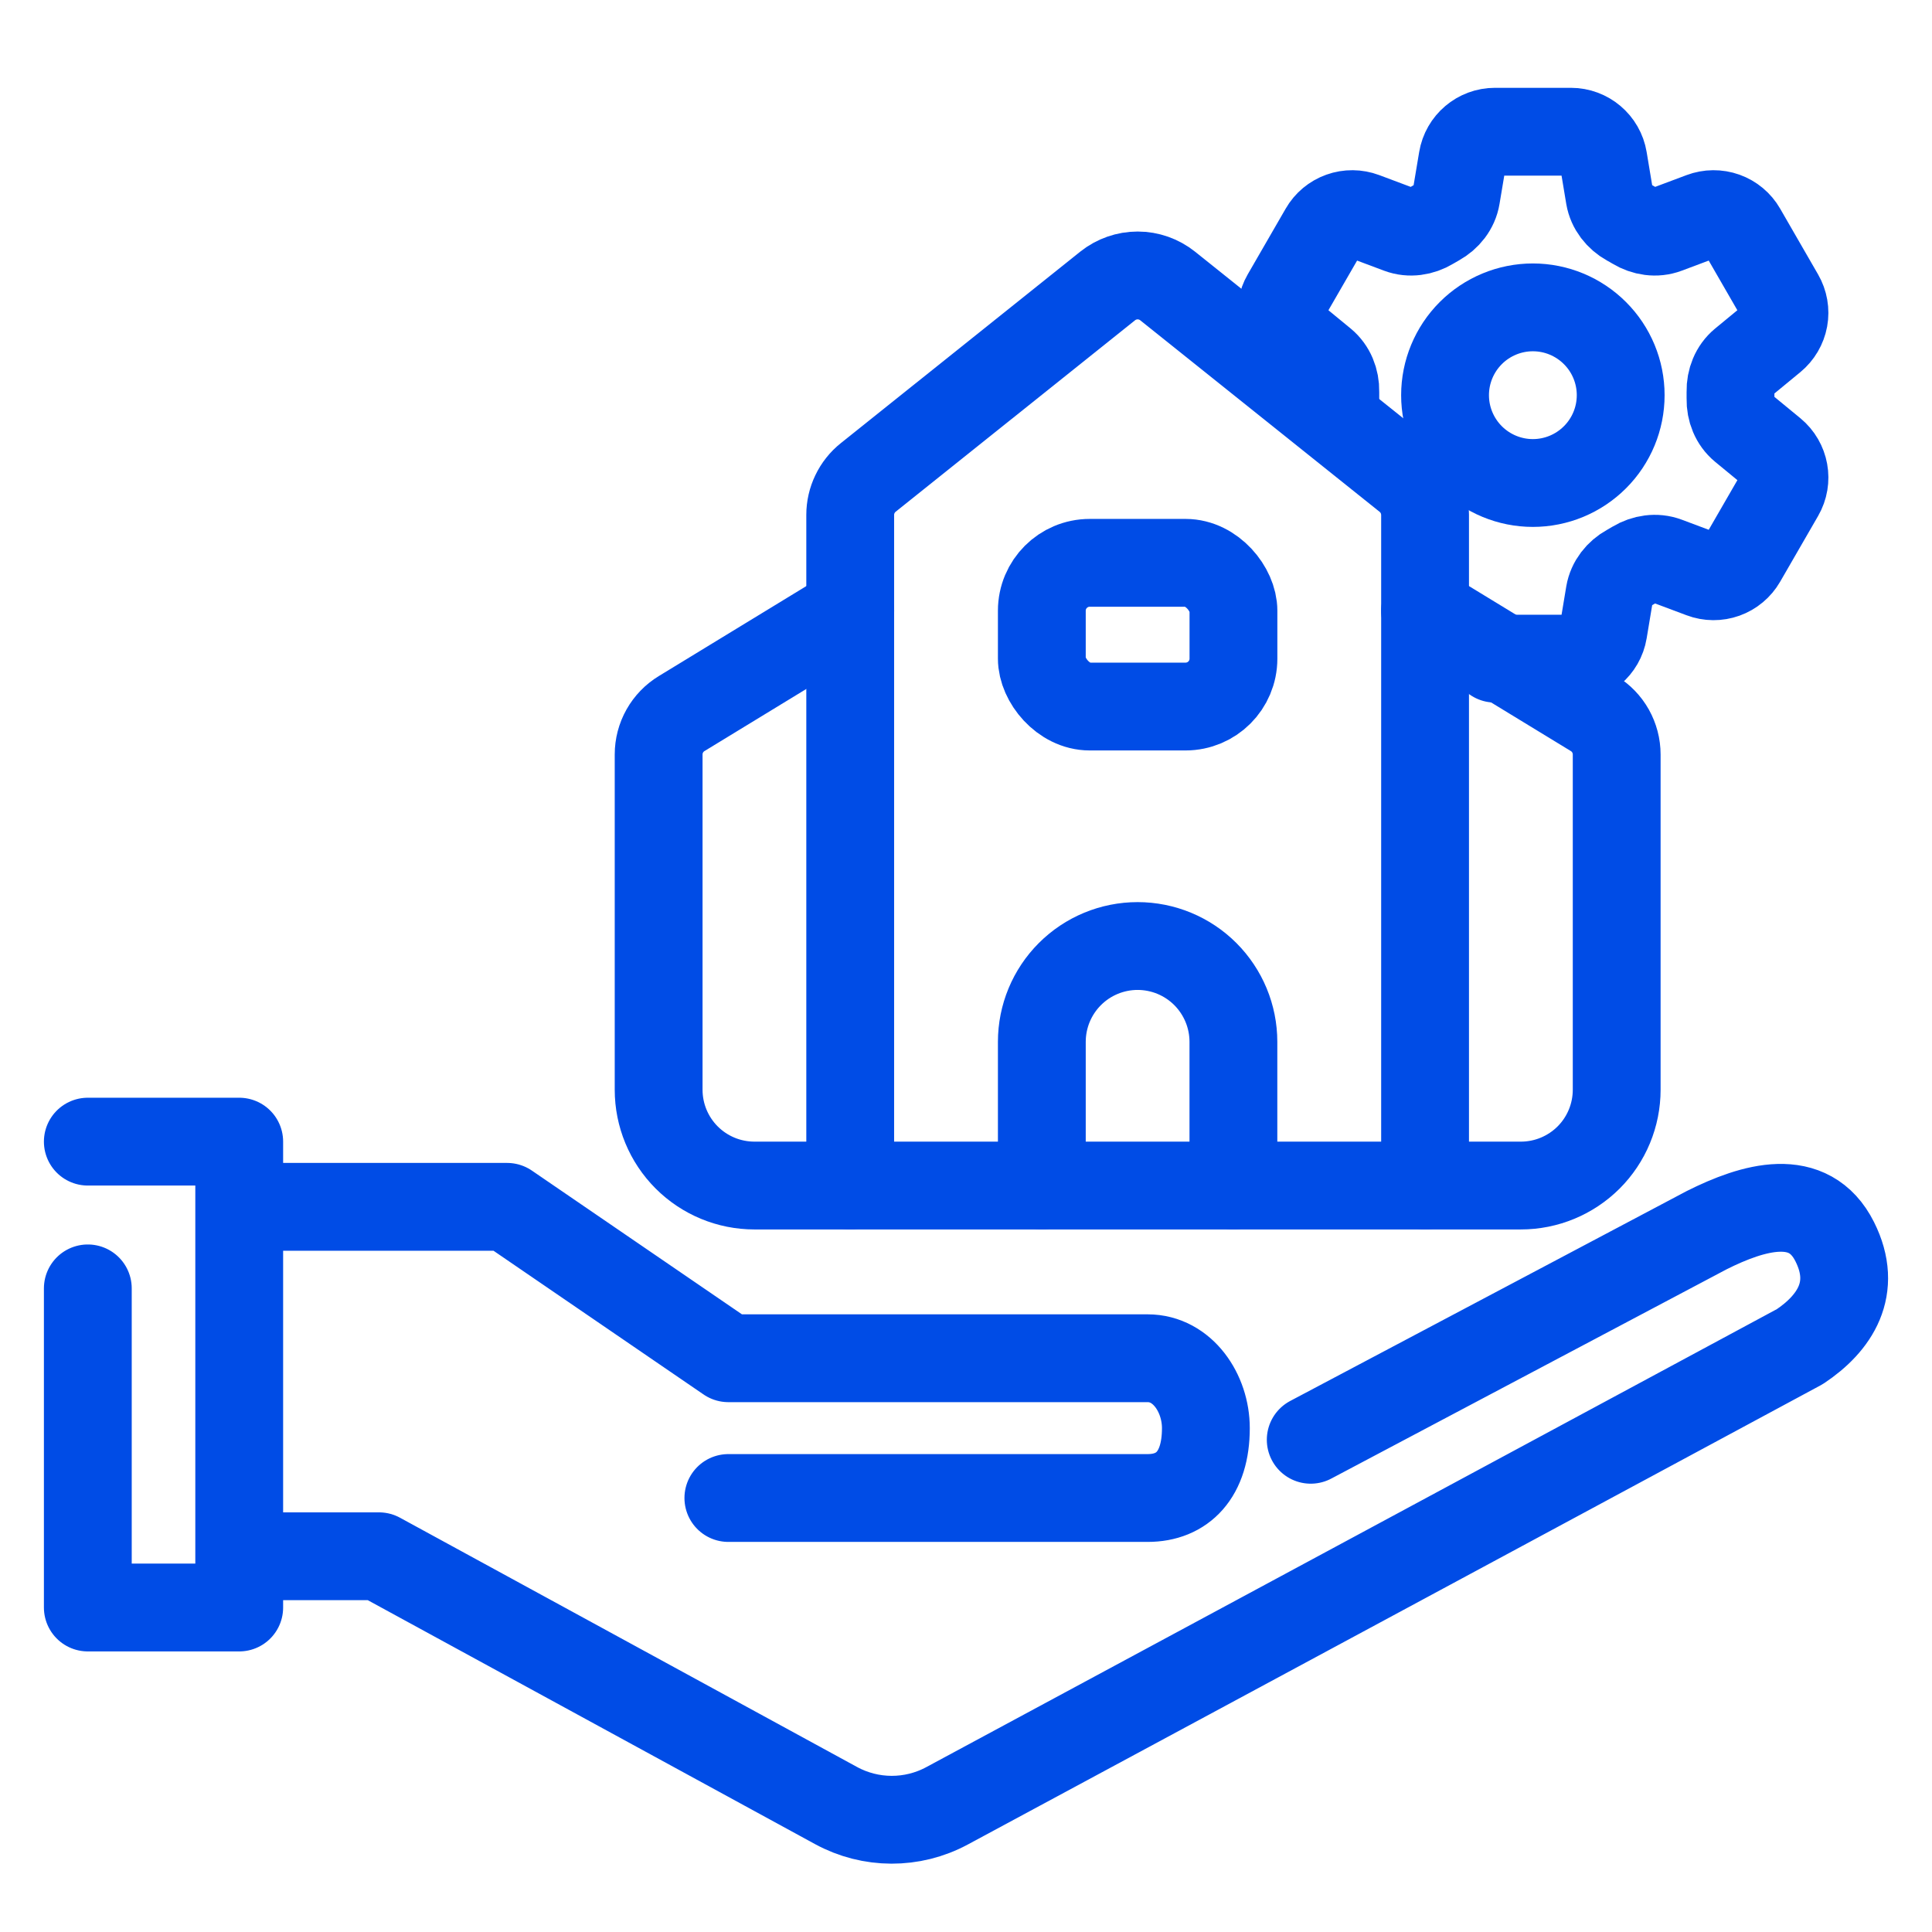 <?xml version="1.0" encoding="UTF-8"?>
<svg xmlns="http://www.w3.org/2000/svg" width="44" height="44" viewBox="0 0 44 44" fill="none">
  <path d="M34.046 15H35.775C36.142 15 36.455 14.736 36.515 14.374L36.657 13.52C36.7 13.27 36.866 13.062 37.087 12.94C37.136 12.913 37.185 12.884 37.233 12.855C37.451 12.724 37.714 12.684 37.951 12.772L38.762 13.076C38.928 13.139 39.111 13.14 39.279 13.08C39.446 13.02 39.586 12.903 39.675 12.749L40.54 11.251C40.723 10.934 40.65 10.531 40.367 10.297L39.697 9.746C39.502 9.585 39.406 9.337 39.411 9.085C39.412 9.029 39.412 8.972 39.411 8.915C39.406 8.663 39.502 8.415 39.697 8.254L40.366 7.703C40.503 7.59 40.596 7.432 40.628 7.258C40.66 7.083 40.628 6.903 40.539 6.749L39.675 5.251C39.587 5.097 39.446 4.98 39.279 4.92C39.111 4.86 38.928 4.862 38.762 4.924L37.951 5.228C37.714 5.317 37.451 5.276 37.234 5.145C37.185 5.116 37.137 5.087 37.087 5.061C36.866 4.938 36.7 4.73 36.657 4.481L36.515 3.627C36.455 3.265 36.142 3 35.775 3H34.047C33.68 3 33.367 3.265 33.307 3.627L33.164 4.481C33.123 4.73 32.956 4.938 32.735 5.06C32.685 5.088 32.636 5.116 32.588 5.145C32.371 5.276 32.108 5.317 31.871 5.228L31.06 4.924C30.894 4.862 30.71 4.86 30.543 4.92C30.376 4.98 30.235 5.097 30.147 5.251L29.282 6.749C29.193 6.903 29.162 7.083 29.194 7.258C29.226 7.432 29.318 7.59 29.455 7.703L30.125 8.254C30.319 8.415 30.416 8.662 30.411 8.915C30.41 8.972 30.41 9.029 30.411 9.085" stroke="#004CE6" stroke-width="2" stroke-linecap="round" stroke-linejoin="round"></path>
  <path d="M36.91 9C36.91 9.53 36.7 10.039 36.324 10.414C35.949 10.789 35.441 11 34.91 11C34.38 11 33.871 10.789 33.496 10.414C33.121 10.039 32.91 9.53 32.91 9C32.91 8.47 33.121 7.961 33.496 7.586C33.871 7.211 34.38 7 34.91 7C35.441 7 35.949 7.211 36.324 7.586C36.7 7.961 36.91 8.47 36.91 9Z" stroke="#004CE6" stroke-width="2" stroke-linecap="round" stroke-linejoin="round"></path>
  <path d="M28.09 27V23.727C28.09 23.149 27.86 22.594 27.451 22.184C27.042 21.775 26.487 21.545 25.908 21.545C25.33 21.545 24.775 21.775 24.366 22.184C23.956 22.594 23.727 23.149 23.727 23.727V27" stroke="#004CE6" stroke-width="2" stroke-linecap="round" stroke-linejoin="round"></path>
  <path d="M32.455 13.909L36.295 16.251C36.455 16.348 36.587 16.485 36.679 16.648C36.77 16.811 36.819 16.995 36.819 17.183V24.818C36.819 25.397 36.589 25.952 36.18 26.361C35.77 26.77 35.215 27 34.637 27H17.182C16.603 27 16.048 26.77 15.639 26.361C15.23 25.952 15 25.397 15 24.818V17.183C15 16.995 15.048 16.811 15.14 16.648C15.232 16.485 15.364 16.348 15.524 16.251L19.364 13.909" stroke="#004CE6" stroke-width="2" stroke-linecap="round" stroke-linejoin="round"></path>
  <path d="M19.363 27V11.727C19.363 11.563 19.4 11.401 19.471 11.254C19.542 11.106 19.645 10.976 19.773 10.874L25.228 6.511C25.422 6.357 25.662 6.273 25.91 6.273C26.157 6.273 26.397 6.358 26.591 6.512L32.045 10.876C32.173 10.978 32.276 11.108 32.347 11.255C32.418 11.402 32.454 11.564 32.455 11.727V27" stroke="#004CE6" stroke-width="2" stroke-linecap="round" stroke-linejoin="round"></path>
  <rect x="23.727" y="12.818" width="4.364" height="3.273" rx="1.091" stroke="#004CE6" stroke-width="2"></rect>
  <path d="M2 29.342V36.61H5.448V35.443M2 26H5.448V27.485M5.448 27.485H11.549L16.588 30.933H26.137C26.933 30.933 27.463 31.729 27.463 32.525C27.463 33.586 26.933 34.116 26.137 34.116H16.588M5.448 27.485V35.443M5.448 35.443H8.631L19.04 41.12C19.827 41.549 20.778 41.552 21.567 41.127L40.991 30.668C41.786 30.138 42.317 29.342 41.786 28.281C41.198 27.104 39.93 27.485 38.869 28.016L29.851 32.79" stroke="#004CE6" stroke-width="2" stroke-linecap="round" stroke-linejoin="round"></path>
</svg>
